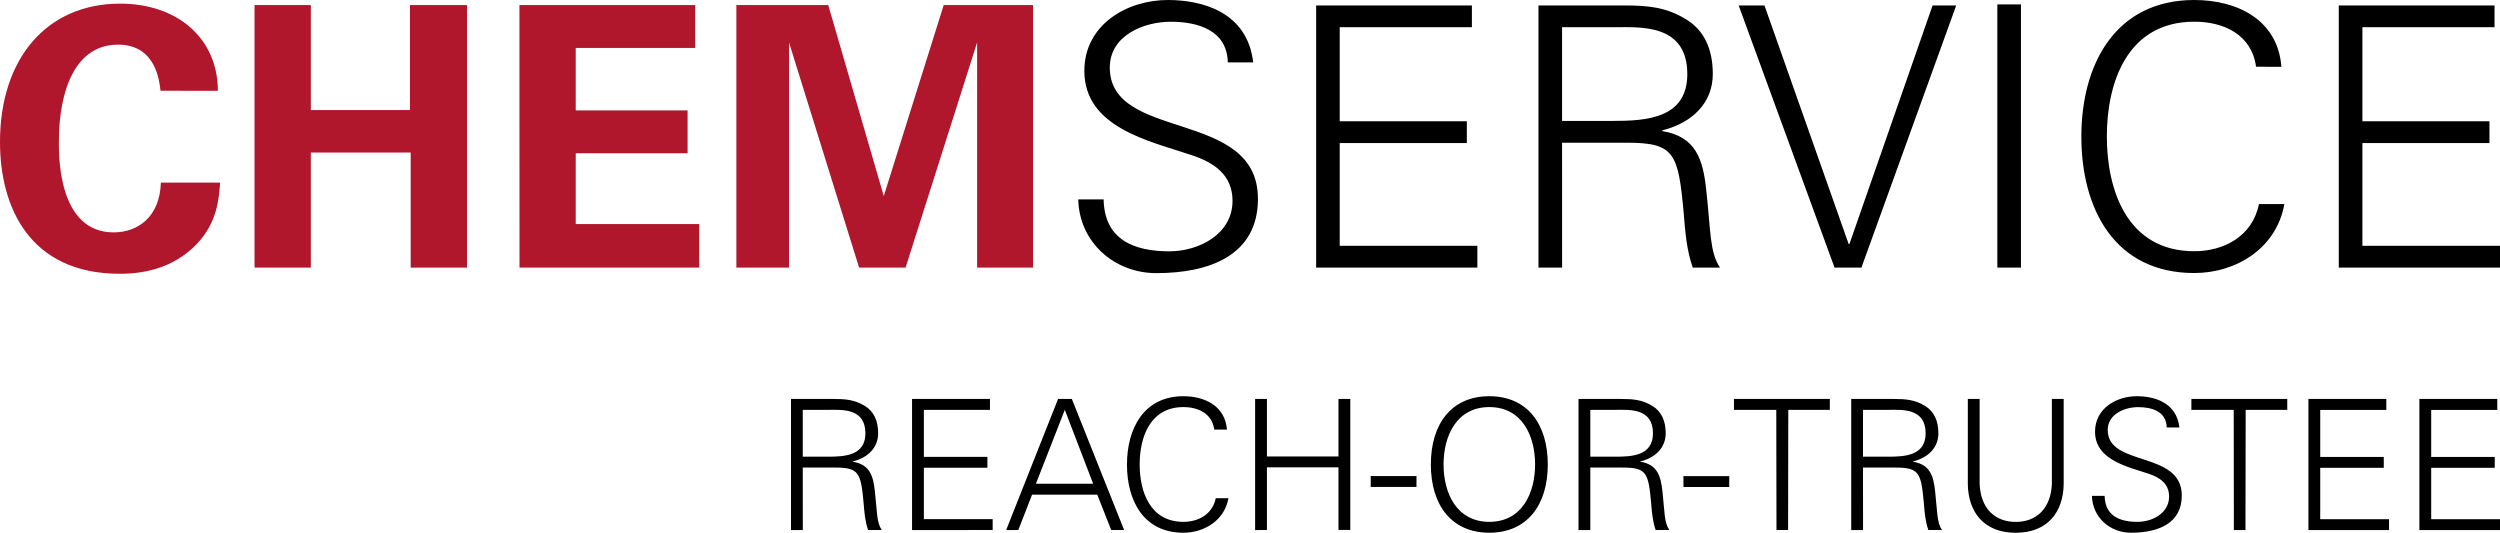 <?xml version="1.0" encoding="UTF-8" standalone="no"?>
<svg
   xmlns:dc="http://purl.org/dc/elements/1.1/"
   xmlns:cc="http://creativecommons.org/ns#"
   xmlns:rdf="http://www.w3.org/1999/02/22-rdf-syntax-ns#"
   xmlns:svg="http://www.w3.org/2000/svg"
   xmlns="http://www.w3.org/2000/svg"
   xmlns:sodipodi="http://sodipodi.sourceforge.net/DTD/sodipodi-0.dtd"
   xmlns:inkscape="http://www.inkscape.org/namespaces/inkscape"
   width="50.8mm"
   height="10.826mm"
   viewBox="0 0 50.8 10.826"
   version="1.1"
   id="svg970"
   inkscape:version="1.0 (4035a4fb49, 2020-05-01)"
   sodipodi:docname="Chemservice_REACH-OR-TRUSTEE_combined.svg">
  <defs
     id="defs964" />
  <sodipodi:namedview
     id="base"
     pagecolor="#ffffff"
     bordercolor="#666666"
     borderopacity="1.0"
     inkscape:pageopacity="0.0"
     inkscape:pageshadow="2"
     inkscape:zoom="2.8"
     inkscape:cx="121.95542"
     inkscape:cy="40.7182"
     inkscape:document-units="mm"
     inkscape:current-layer="layer1"
     showgrid="false"
     inkscape:snap-text-baseline="false"
     fit-margin-top="0"
     fit-margin-left="0"
     fit-margin-right="0"
     fit-margin-bottom="0"
     inkscape:showpageshadow="false"
     inkscape:window-width="1920"
     inkscape:window-height="1027"
     inkscape:window-x="-8"
     inkscape:window-y="-8"
     inkscape:window-maximized="1"
     inkscape:document-rotation="0" />
  <g
     inkscape:label="Layer 1"
     inkscape:groupmode="layer"
     id="layer1"
     transform="translate(1.1444126e-8,-5.738)">
    <g
       style="font-style:normal;font-weight:normal;font-size:40px;line-height:25px;font-family:Sans;letter-spacing:0px;word-spacing:0px;fill:#000000;fill-opacity:1;stroke:none;stroke-width:1px;stroke-linecap:butt;stroke-linejoin:miter;stroke-opacity:1"
       id="flowRoot1607"
       transform="scale(0.265)" />
    <g
       style="font-style:normal;font-weight:normal;font-size:6.917px;line-height:4.323px;font-family:Sans;letter-spacing:0px;word-spacing:0px;fill:#000000;fill-opacity:1;stroke:none;stroke-width:0.173px;stroke-linecap:butt;stroke-linejoin:miter;stroke-opacity:1"
       id="text1621"
       transform="scale(1)"
       aria-label="CHEMSERVICE">
      <path
         d="m 14.963,11.176 h 1.07 V 6.601 l 1.424,4.575 h 0.944 l 1.454,-4.575 v 4.575 h 1.136 V 5.841 H 19.176 L 17.958,9.722 16.83,5.841 h -1.867 z m -4.407,0 H 14.208 V 10.291 H 11.699 V 8.852 h 2.273 V 7.981 H 11.699 V 6.712 h 2.427 V 5.841 h -3.571 z m -5.384,0 H 6.316 V 8.837 h 2.029 v 2.339 h 1.144 V 5.841 H 8.33 V 7.974 H 6.316 V 5.841 H 5.172 Z M 4.427,7.583 c 0,-1.062 -0.819,-1.771 -1.985,-1.771 C 0.944,5.812 1.0204315e-7,6.933 1.0204315e-7,8.623 1.0204315e-7,9.944 0.598,11.301 2.435,11.301 c 0.487,0 1.085,-0.111 1.557,-0.598 0.428,-0.443 0.457,-0.937 0.48,-1.254 H 3.269 c -0.022,0.708 -0.48,1.011 -0.959,1.011 -1.114,0 -1.114,-1.513 -1.114,-1.83 0,-1.099 0.354,-1.985 1.203,-1.985 0.775,0 0.841,0.753 0.863,0.937 z"
         style="font-style:normal;font-variant:normal;font-weight:bold;font-stretch:normal;font-size:7.378px;font-family:'Univers LT Std';-inkscape-font-specification:'Univers LT Std, Bold';font-variant-ligatures:normal;font-variant-caps:normal;font-variant-numeric:normal;font-feature-settings:normal;text-align:start;writing-mode:lr-tb;text-anchor:start;fill:#b0172d;fill-opacity:1;stroke-width:0.173px"
         id="path888" />
      <path
         d="M 50.8,11.176 V 10.733 H 48.004 V 8.645 h 2.582 V 8.202 H 48.004 V 6.291 H 50.689 V 5.849 H 47.524 V 11.176 Z M 46.358,7.096 C 46.285,6.137 45.458,5.738 44.588,5.738 c -1.608,0 -2.295,1.313 -2.295,2.774 0,1.476 0.679,2.774 2.295,2.774 0.856,0 1.675,-0.509 1.83,-1.402 h -0.516 c -0.133,0.664 -0.723,0.959 -1.313,0.959 -1.365,0 -1.778,-1.24 -1.778,-2.332 0,-1.092 0.413,-2.332 1.778,-2.332 0.605,0 1.166,0.266 1.254,0.915 z M 41.066,11.176 V 5.827 H 40.586 V 11.176 Z M 35.854,5.849 H 35.33 l 1.948,5.327 h 0.546 l 1.926,-5.327 h -0.48 l -1.69,4.848 h -0.015 z M 31.741,8.195 V 6.291 h 1.077 c 0.509,0 1.468,-0.074 1.468,0.952 0,0.908 -0.841,0.952 -1.52,0.952 z m 0,0.443 h 1.321 c 0.967,0 1.04,0.214 1.151,1.431 0.03,0.376 0.059,0.753 0.184,1.107 h 0.553 C 34.737,10.851 34.766,10.453 34.67,9.59 34.604,8.97 34.456,8.512 33.778,8.402 v -0.015 c 0.62,-0.155 1.026,-0.568 1.026,-1.144 0,-0.509 -0.177,-0.893 -0.546,-1.114 C 33.851,5.878 33.468,5.849 33.003,5.849 h -1.741 v 5.327 h 0.48 z M 30.02,11.176 V 10.733 H 27.223 V 8.645 H 29.806 V 8.202 H 27.223 V 6.291 h 2.686 V 5.849 H 26.744 V 11.176 Z M 25.561,9.774 c 0,-1.837 -3.01,-1.151 -3.01,-2.664 0,-0.649 0.686,-0.93 1.24,-0.93 0.546,0 1.144,0.17 1.158,0.826 h 0.516 C 25.347,5.982 24.432,5.738 23.731,5.738 c -0.841,0 -1.697,0.509 -1.697,1.439 0,1.151 1.313,1.424 2.177,1.712 0.45,0.148 0.834,0.398 0.834,0.93 0,0.679 -0.686,1.026 -1.284,1.026 -0.716,0 -1.321,-0.236 -1.335,-1.055 h -0.516 c 0.022,0.878 0.738,1.498 1.586,1.498 1.07,0 2.066,-0.354 2.066,-1.513 z"
         style="font-style:normal;font-variant:normal;font-weight:300;font-stretch:normal;font-size:7.378px;font-family:'Univers LT Std';-inkscape-font-specification:'Univers LT Std, Light';font-variant-ligatures:normal;font-variant-caps:normal;font-variant-numeric:normal;font-feature-settings:normal;text-align:start;writing-mode:lr-tb;text-anchor:start;stroke-width:0.173px"
         id="path902" />
    </g>
    <g
       style="font-style:normal;font-weight:normal;font-size:6.917px;line-height:4.323px;font-family:Sans;letter-spacing:0px;word-spacing:0px;fill:#000000;fill-opacity:1;stroke:none;stroke-width:0.173px;stroke-linecap:butt;stroke-linejoin:miter;stroke-opacity:1"
       id="text1663"
       aria-label="REACH-OR-TRUSTEE">
      <path
         d="m 50.8,16.509 v -0.221 h -1.398 v -1.044 h 1.291 v -0.221 h -1.291 v -0.955 h 1.343 V 13.845 h -1.583 v 2.664 z m -2.255,0 v -0.221 h -1.398 v -1.044 h 1.291 v -0.221 h -1.291 v -0.955 h 1.343 V 13.845 h -1.583 v 2.664 z m -3.153,0 h 0.236 l 0.004,-2.442 h 0.845 V 13.845 h -1.948 v 0.221 h 0.86 z m -1.058,-0.701 c 0,-0.919 -1.505,-0.576 -1.505,-1.332 0,-0.325 0.343,-0.465 0.62,-0.465 0.273,0 0.572,0.085 0.579,0.413 h 0.258 c -0.059,-0.513 -0.516,-0.635 -0.867,-0.635 -0.421,0 -0.848,0.255 -0.848,0.719 0,0.576 0.657,0.712 1.088,0.856 0.225,0.074 0.417,0.199 0.417,0.465 0,0.339 -0.343,0.513 -0.642,0.513 -0.358,0 -0.66,-0.118 -0.668,-0.528 h -0.258 c 0.011,0.439 0.369,0.749 0.793,0.749 0.535,0 1.033,-0.177 1.033,-0.756 z M 39.986,13.845 v 1.727 c 0.007,0.572 0.328,0.992 0.974,0.992 0.646,0 0.967,-0.421 0.974,-0.992 V 13.845 h -0.24 v 1.723 c -0.018,0.483 -0.295,0.775 -0.734,0.775 -0.439,0 -0.716,-0.291 -0.734,-0.775 V 13.845 Z m -2.13,1.173 v -0.952 h 0.539 c 0.255,0 0.734,-0.037 0.734,0.476 0,0.454 -0.421,0.476 -0.76,0.476 z m 0,0.221 h 0.66 c 0.483,0 0.52,0.107 0.576,0.716 0.015,0.188 0.03,0.376 0.092,0.553 h 0.277 c -0.107,-0.162 -0.092,-0.362 -0.14,-0.793 -0.033,-0.31 -0.107,-0.539 -0.446,-0.594 v -0.007 c 0.31,-0.077 0.513,-0.284 0.513,-0.572 0,-0.255 -0.089,-0.446 -0.273,-0.557 -0.203,-0.125 -0.395,-0.14 -0.627,-0.14 h -0.871 v 2.664 h 0.24 z m -1.758,1.269 h 0.236 l 0.004,-2.442 H 37.182 V 13.845 h -1.948 v 0.221 h 0.86 z m -1.89,-0.874 h 0.93 V 15.413 H 34.207 Z M 32.315,15.018 v -0.952 h 0.539 c 0.255,0 0.734,-0.037 0.734,0.476 0,0.454 -0.421,0.476 -0.76,0.476 z m 0,0.221 h 0.66 c 0.483,0 0.52,0.107 0.576,0.716 0.015,0.188 0.03,0.376 0.092,0.553 h 0.277 c -0.107,-0.162 -0.092,-0.362 -0.14,-0.793 -0.033,-0.31 -0.107,-0.539 -0.446,-0.594 v -0.007 c 0.31,-0.077 0.513,-0.284 0.513,-0.572 0,-0.255 -0.089,-0.446 -0.273,-0.557 -0.203,-0.125 -0.395,-0.14 -0.627,-0.14 H 32.075 v 2.664 h 0.24 z m -2.982,-0.063 c 0,-0.583 0.266,-1.166 0.93,-1.166 0.664,0 0.93,0.583 0.93,1.166 0,0.583 -0.266,1.166 -0.93,1.166 -0.664,0 -0.93,-0.583 -0.93,-1.166 z m 2.118,0 c 0,-0.83 -0.424,-1.387 -1.188,-1.387 -0.764,0 -1.188,0.557 -1.188,1.387 0,0.83 0.424,1.387 1.188,1.387 0.764,0 1.188,-0.557 1.188,-1.387 z m -3.598,0.457 h 0.93 v -0.221 h -0.93 z m -2.109,0.874 v -1.273 h 1.454 v 1.273 h 0.24 V 13.845 h -0.24 v 1.169 h -1.454 V 13.845 h -0.24 v 2.664 z M 24.932,14.468 c -0.037,-0.48 -0.45,-0.679 -0.885,-0.679 -0.804,0 -1.147,0.657 -1.147,1.387 0,0.738 0.339,1.387 1.147,1.387 0.428,0 0.837,-0.255 0.915,-0.701 h -0.258 c -0.066,0.332 -0.362,0.48 -0.657,0.48 -0.682,0 -0.889,-0.62 -0.889,-1.166 0,-0.546 0.207,-1.166 0.889,-1.166 0.303,0 0.583,0.133 0.627,0.457 z m -3.882,1.099 0.587,-1.501 0.576,1.501 z m -0.358,0.941 0.28,-0.719 h 1.324 l 0.284,0.719 h 0.262 L 21.78,13.845 h -0.28 l -1.055,2.664 z m -0.521,0 v -0.221 h -1.398 v -1.044 h 1.291 v -0.221 h -1.291 v -0.955 h 1.343 V 13.845 h -1.583 v 2.664 z m -3.859,-1.49 v -0.952 h 0.539 c 0.255,0 0.734,-0.037 0.734,0.476 0,0.454 -0.421,0.476 -0.76,0.476 z m 0,0.221 h 0.66 c 0.483,0 0.52,0.107 0.576,0.716 0.015,0.188 0.03,0.376 0.092,0.553 h 0.277 c -0.107,-0.162 -0.092,-0.362 -0.14,-0.793 -0.033,-0.31 -0.107,-0.539 -0.446,-0.594 v -0.007 c 0.31,-0.077 0.513,-0.284 0.513,-0.572 0,-0.255 -0.089,-0.446 -0.273,-0.557 -0.203,-0.125 -0.395,-0.14 -0.627,-0.14 h -0.871 v 2.664 h 0.24 z"
         style="font-style:normal;font-variant:normal;font-weight:300;font-stretch:normal;font-size:3.689px;font-family:'Univers LT Std';-inkscape-font-specification:'Univers LT Std, Light';font-variant-ligatures:normal;font-variant-caps:normal;font-variant-numeric:normal;font-feature-settings:normal;text-align:start;writing-mode:lr-tb;text-anchor:start;stroke-width:0.173px"
         id="path879" />
    </g>
    <g
       style="font-style:normal;font-weight:normal;font-size:40px;line-height:25px;font-family:Sans;letter-spacing:0px;word-spacing:0px;fill:#000000;fill-opacity:1;stroke:none;stroke-width:1px;stroke-linecap:butt;stroke-linejoin:miter;stroke-opacity:1"
       id="flowRoot1665"
       transform="scale(0.265)" />
    <g
       style="font-style:normal;font-weight:normal;font-size:40px;line-height:25px;font-family:Sans;letter-spacing:0px;word-spacing:0px;fill:#000000;fill-opacity:1;stroke:none;stroke-width:1px;stroke-linecap:butt;stroke-linejoin:miter;stroke-opacity:1"
       id="flowRoot828"
       transform="matrix(0.265,0,0,0.265,-1.1444126e-8,5.738)" />
  </g>
</svg>
